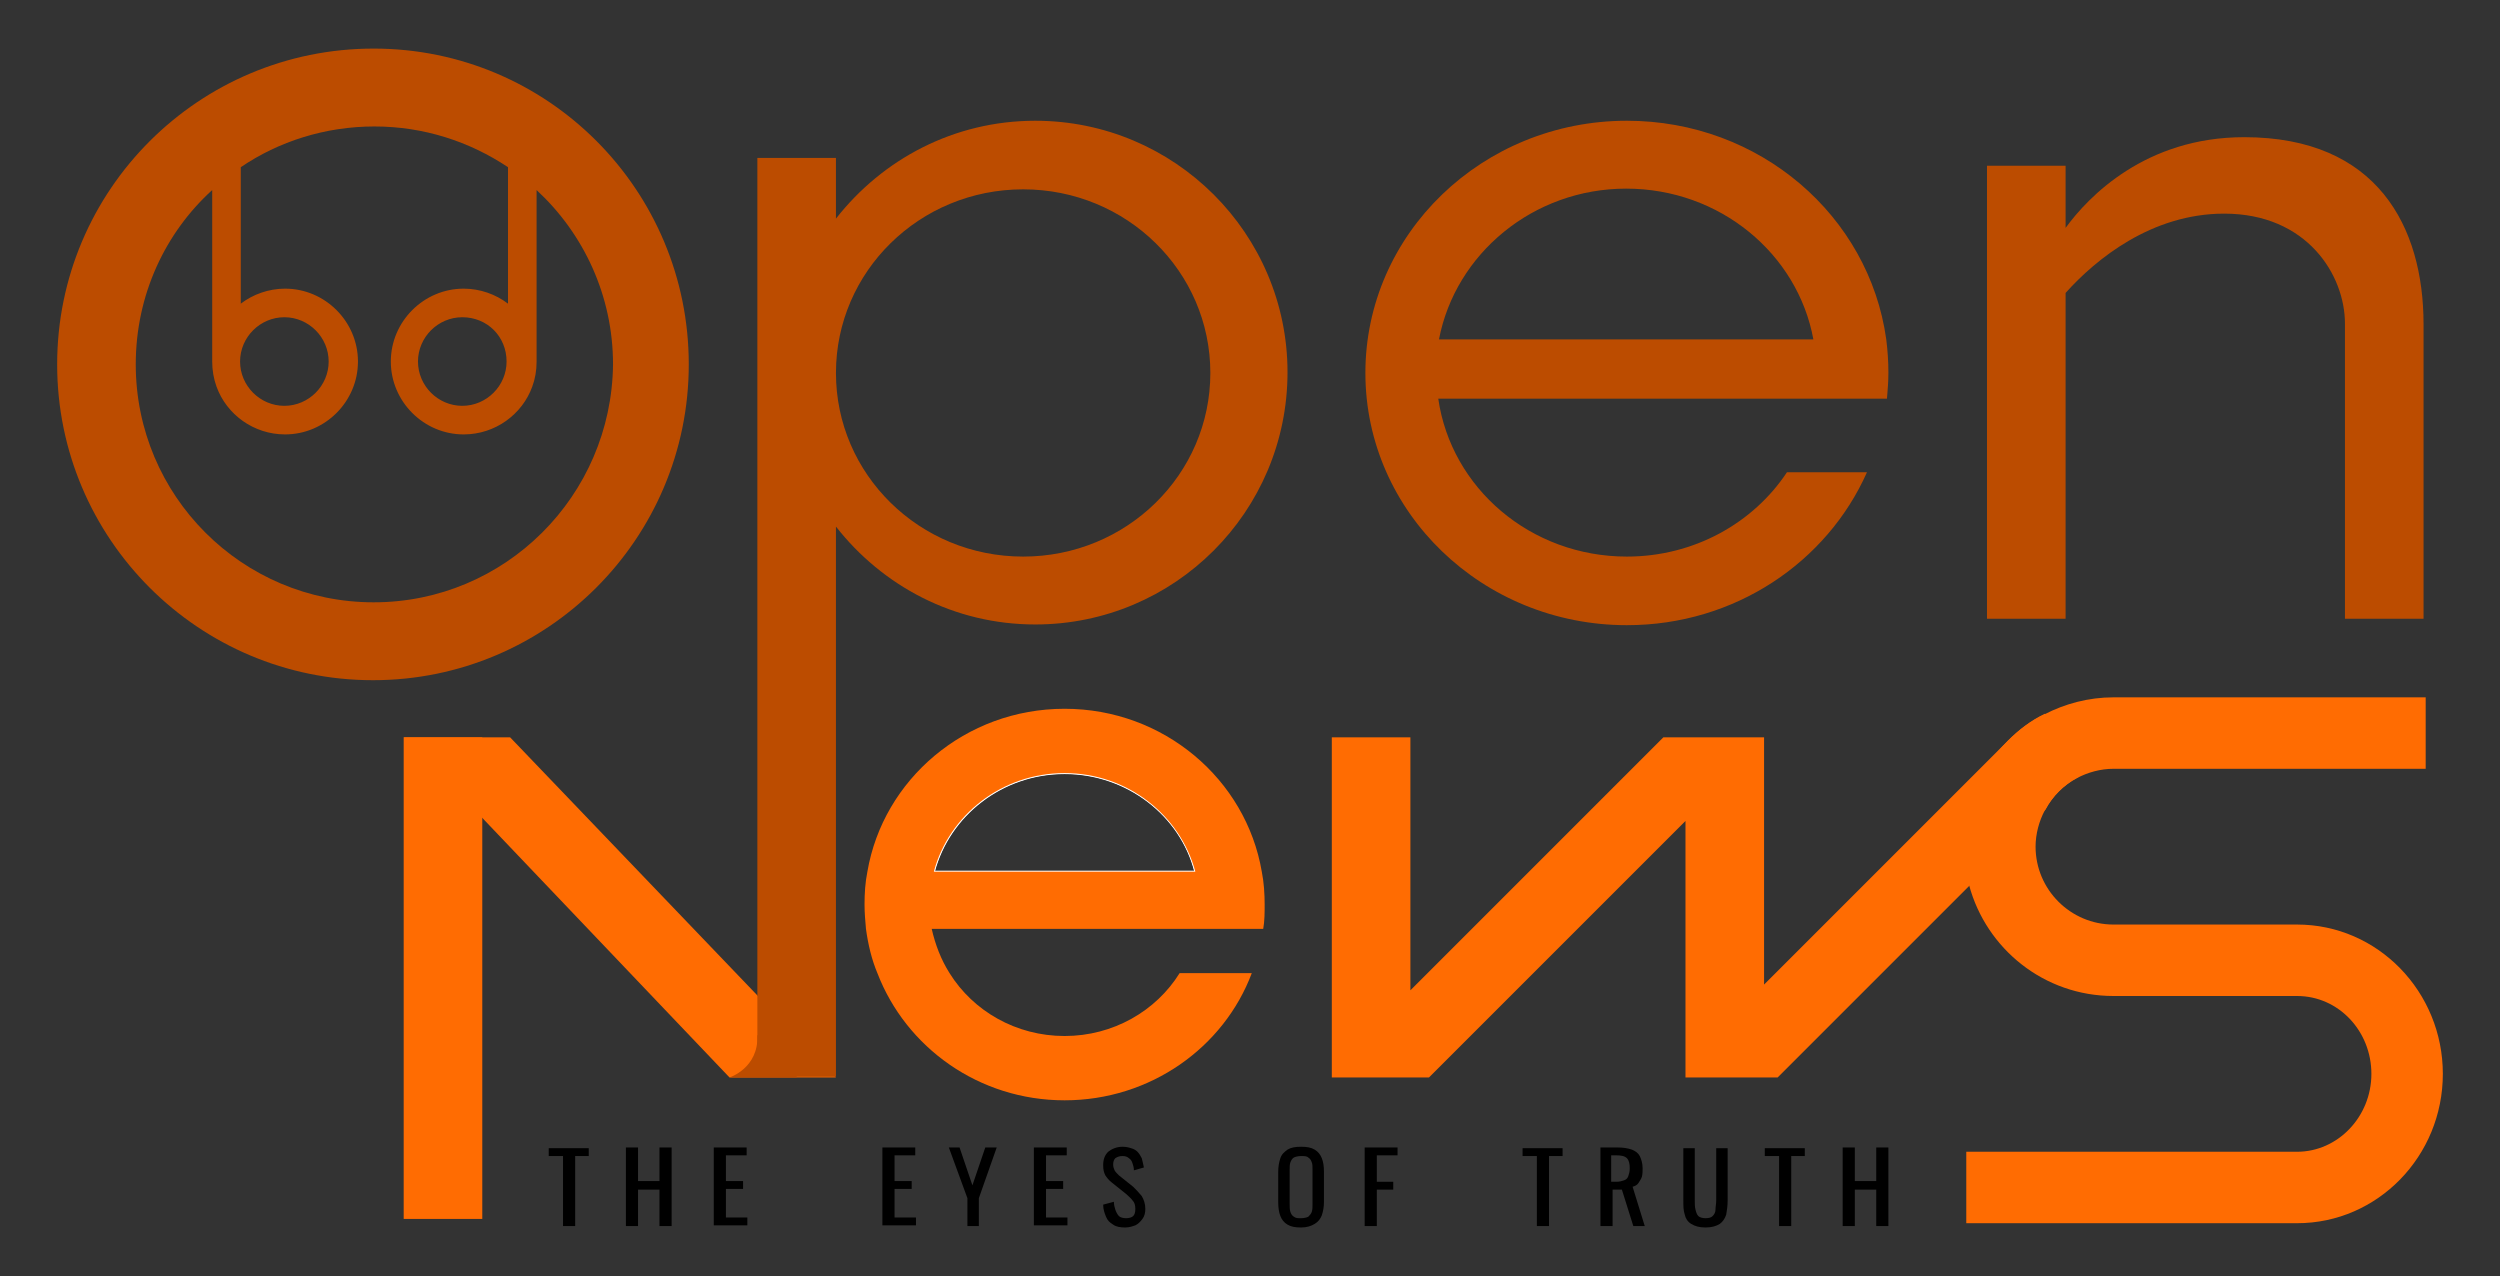<?xml version="1.0" encoding="UTF-8"?> <svg xmlns="http://www.w3.org/2000/svg" xmlns:xlink="http://www.w3.org/1999/xlink" version="1.1" id="Layer_1" x="0px" y="0px" viewBox="0 0 349.9 178.6" style="enable-background:new 0 0 349.9 178.6;" xml:space="preserve"><rect x="0" y="0" width="349.9" height="178.6" fill="#333333" stroke="none"/> <style type="text/css"> .st0{fill:#FF6C02;} .st1{fill:#BC4C00;} .st2{fill:none;stroke:#FFFFFF;stroke-width:0.189;stroke-miterlimit:10;} .st3{fill:none;stroke:#FFFFFF;stroke-width:0.281;stroke-miterlimit:10;} </style> <g> <rect x="56.5" y="103.2" class="st0" width="11" height="67.4"></rect> <path class="st1" d="M314.1,19.2c-13.8,0-21.8,8.3-25,12.7v-8.7h-11v63.4h11V41c4.3-4.8,12.1-11.1,22.2-11.1 c11.6,0,16.9,8.6,16.9,15.4v41.3h11V45.4C339.2,31.7,332.7,19.2,314.1,19.2z"></path> <path class="st0" d="M292.9,106.6l-2.1,2.2c-1.9,1-3.5,2.6-4.5,4.5l-37.5,37.5h-12.9v-35.9L200,150.8h-13.6v-47.6h11v35.4 l35.4-35.4h14.1v34.6l34.2-34.2c1.5-1.5,3.2-2.8,5.1-3.7L292.9,106.6z"></path> <path class="st1" d="M264.3,52.2c0-1.6-0.1-3.1-0.3-4.7c-2.4-17.3-17.7-30.6-36.3-30.6c-20.2,0-36.6,15.8-36.6,35.3 c0,19.5,16.4,35.3,36.6,35.3c15.1,0,28-8.8,33.6-21.4h-11.2c-4.7,7.1-13,11.8-22.4,11.8c-13.5,0-24.6-9.6-26.4-22.1h62.8 C264.2,54.6,264.3,53.4,264.3,52.2z M201.4,47.5c2.3-12,13.2-21.1,26.2-21.1c13.1,0,24,9.1,26.2,21.1H201.4z"></path> <path class="st0" d="M341.9,150.3c0,11.5-9.1,20.9-20.4,20.9h-46.3v-10h46.3c5.7,0,10.4-4.9,10.4-10.9c0-6-4.6-10.9-10.4-10.9 h-25.7c-9.7,0-17.8-6.6-20.2-15.5c-0.5-1.7-0.7-3.6-0.7-5.4c0-5.8,2.3-11,6.1-14.8c1.5-1.5,3.2-2.8,5.1-3.7 c2.9-1.5,6.2-2.4,9.7-2.4h43.7v10h-43.7c-1.8,0-3.6,0.5-5.1,1.3c-1.9,1-3.5,2.6-4.5,4.5c-0.8,1.5-1.3,3.3-1.3,5.1 c0,6,4.9,10.9,10.9,10.9h25.7C332.8,129.4,341.9,138.8,341.9,150.3z"></path> <path class="st2" d="M167.3,122h-36.6c2.1-7.9,9.5-13.8,18.3-13.8S165.3,114.1,167.3,122z"></path> <path class="st3" d="M167.3,122h-36.6c2.1-7.9,9.5-13.8,18.3-13.8S165.3,114.1,167.3,122z"></path> <path class="st0" d="M177,126.6c0-1.5-0.1-3.1-0.4-4.6c-2.2-12.9-13.7-22.8-27.6-22.8s-25.4,9.9-27.6,22.8c-0.3,1.5-0.4,3-0.4,4.6 c0,1.1,0.1,2.3,0.2,3.4c0.3,2.2,0.8,4.3,1.6,6.2c4,10.4,14.2,17.8,26.2,17.8c12,0,22.3-7.4,26.2-17.8h-10.1 c-3.3,5.3-9.3,8.8-16.1,8.8s-12.8-3.5-16.1-8.8c-1.2-1.9-2-4-2.5-6.2h46.4C177,128.9,177,127.7,177,126.6z M130.7,122 c2.1-7.9,9.5-13.8,18.3-13.8s16.2,5.9,18.3,13.8H130.7z"></path> <path class="st1" d="M52.3,6.8C27.8,6.8,8,26.6,8,51s19.8,44.2,44.2,44.2c24.4,0,44.2-19.8,44.2-44.2S76.7,6.8,52.3,6.8z M52.3,84.3c-18.4,0-33.3-14.9-33.3-33.3c0-9.7,4.1-18.4,10.7-24.4v24c0,1.2,0.2,2.4,0.6,3.5v0c1.4,3.9,5.2,6.7,9.6,6.7 c5.6,0,10.2-4.6,10.2-10.2c0-5.6-4.6-10.2-10.2-10.2c-2.3,0-4.5,0.8-6.2,2.1V23.4c5.3-3.6,11.8-5.7,18.7-5.7 c6.9,0,13.3,2.1,18.7,5.7v19.1c-1.7-1.3-3.9-2.1-6.2-2.1c-5.6,0-10.2,4.6-10.2,10.2c0,5.6,4.6,10.2,10.2,10.2 c4.4,0,8.2-2.8,9.6-6.7v0c0.4-1.1,0.6-2.2,0.6-3.5v-24c6.6,6.1,10.7,14.8,10.7,24.4C85.6,69.4,70.7,84.3,52.3,84.3z M33.6,50.6 c0-3.4,2.8-6.2,6.2-6.2c3.4,0,6.2,2.8,6.2,6.2s-2.8,6.2-6.2,6.2C36.4,56.8,33.6,54,33.6,50.6z M70.9,50.6c0,3.4-2.8,6.2-6.2,6.2 c-3.4,0-6.2-2.8-6.2-6.2s2.8-6.2,6.2-6.2C68.2,44.4,70.9,47.1,70.9,50.6z"></path> <polygon class="st0" points="117,150.8 117,150.8 102.1,150.8 60,106.6 56.5,103.2 71.4,103.2 "></polygon> <path class="st1" d="M144.9,16.9c-11.4,0-21.4,5.4-27.9,13.7v-8.5h-11v128.6h11v-77c6.5,8.3,16.5,13.7,27.9,13.7 c19.5,0,35.3-15.8,35.3-35.3C180.2,32.7,164.4,16.9,144.9,16.9z M143.2,77.9c-14.5,0-26.2-11.5-26.2-25.7 c0-14.2,11.7-25.7,26.2-25.7c14.5,0,26.2,11.5,26.2,25.7C169.4,66.4,157.7,77.9,143.2,77.9z"></path> <path class="st1" d="M102.1,150.8c0,0,4.1-1.3,3.9-5.9h5.5v5.9H102.1z"></path> <g> <path d="M78.8,171.6v-9.8h-2v-1.1h5.6v1.1h-1.9v9.8H78.8z"></path> <path d="M87.6,171.6v-11h1.7v4.7h3v-4.7H94v11h-1.7v-5.1h-3v5.1H87.6z"></path> <path d="M99.9,171.6v-11h4.6v1.1h-2.9v3.6h2.4v1.1h-2.4v4h3v1.1H99.9z"></path> <path d="M123.5,171.6v-11h4.6v1.1h-2.9v3.6h2.4v1.1h-2.4v4h3v1.1H123.5z"></path> <path d="M135.4,171.6v-3.9l-2.6-7.1h1.5l1.8,5.3l1.8-5.3h1.6l-2.5,7.1v3.9H135.4z"></path> <path d="M144.7,171.6v-11h4.6v1.1h-2.9v3.6h2.4v1.1h-2.4v4h3v1.1H144.7z"></path> <path d="M157.5,171.8c-0.7,0-1.3-0.1-1.7-0.4c-0.5-0.3-0.8-0.6-1-1.1c-0.2-0.5-0.4-1-0.4-1.7l1.5-0.4c0,0.4,0.1,0.8,0.2,1.1 s0.3,0.7,0.5,0.9c0.2,0.2,0.6,0.3,1,0.3c0.4,0,0.8-0.1,1-0.3c0.2-0.2,0.3-0.5,0.3-1c0-0.5-0.1-0.9-0.4-1.2 c-0.2-0.3-0.6-0.6-0.9-0.9l-2-1.6c-0.4-0.3-0.7-0.7-0.9-1c-0.2-0.4-0.3-0.8-0.3-1.4c0-0.8,0.2-1.4,0.7-1.9c0.5-0.4,1.2-0.7,2-0.7 c0.5,0,0.9,0.1,1.2,0.2c0.4,0.1,0.7,0.3,0.9,0.5s0.4,0.5,0.6,0.9c0.1,0.4,0.2,0.8,0.3,1.3l-1.4,0.4c0-0.4-0.1-0.7-0.2-1 c-0.1-0.3-0.2-0.5-0.5-0.7c-0.2-0.2-0.5-0.3-0.9-0.3c-0.4,0-0.7,0.1-1,0.3c-0.2,0.2-0.3,0.5-0.3,0.9c0,0.3,0.1,0.6,0.2,0.8 c0.1,0.2,0.3,0.4,0.6,0.7l2,1.6c0.4,0.4,0.8,0.8,1.2,1.3c0.3,0.5,0.5,1.1,0.5,1.8c0,0.5-0.1,1-0.4,1.4s-0.6,0.7-1,0.9 C158.6,171.6,158.1,171.8,157.5,171.8z"></path> <path d="M182.1,171.8c-0.8,0-1.4-0.1-1.9-0.4c-0.5-0.3-0.8-0.7-1-1.2c-0.2-0.5-0.3-1.2-0.3-1.9V164c0-0.7,0.1-1.3,0.3-1.9 s0.6-0.9,1-1.2c0.5-0.3,1.1-0.4,1.9-0.4c0.8,0,1.4,0.1,1.9,0.4c0.5,0.3,0.8,0.7,1,1.2s0.3,1.1,0.3,1.9v4.2c0,0.7-0.1,1.3-0.3,1.9 c-0.2,0.5-0.5,0.9-1,1.2C183.5,171.6,182.9,171.8,182.1,171.8z M182.1,170.5c0.4,0,0.8-0.1,1-0.2c0.2-0.2,0.4-0.4,0.5-0.7 c0.1-0.3,0.1-0.7,0.1-1.1v-4.8c0-0.4,0-0.8-0.1-1c-0.1-0.3-0.2-0.5-0.5-0.7c-0.2-0.2-0.6-0.2-1-0.2c-0.4,0-0.8,0.1-1,0.2 s-0.4,0.4-0.5,0.7c-0.1,0.3-0.1,0.6-0.1,1v4.8c0,0.4,0,0.8,0.1,1.1c0.1,0.3,0.2,0.5,0.5,0.7S181.6,170.5,182.1,170.5z"></path> <path d="M191,171.6v-11h4.6v1.1h-2.9v3.7h2.3v1.1h-2.3v5.1H191z"></path> <path d="M215.1,171.6v-9.8h-2v-1.1h5.6v1.1h-1.9v9.8H215.1z"></path> <path d="M224,171.6v-11h2.4c0.8,0,1.4,0.1,2,0.3c0.5,0.2,0.9,0.5,1.1,0.9c0.2,0.4,0.4,1,0.4,1.7c0,0.4,0,0.8-0.1,1.2 c-0.1,0.3-0.3,0.6-0.5,0.9s-0.5,0.4-0.8,0.5l1.7,5.5h-1.6l-1.6-5.1h-1.3v5.1H224z M225.6,165.4h0.6c0.5,0,0.8-0.1,1.1-0.2 s0.5-0.3,0.6-0.6c0.1-0.3,0.2-0.6,0.2-1.1c0-0.6-0.1-1.1-0.4-1.4c-0.3-0.3-0.8-0.4-1.5-0.4h-0.7V165.4z"></path> <path d="M238.7,171.8c-0.9,0-1.5-0.2-2-0.5c-0.5-0.3-0.8-0.8-0.9-1.3c-0.2-0.6-0.2-1.2-0.2-2v-7.3h1.6v7.3c0,0.5,0,0.9,0.1,1.3 s0.2,0.7,0.4,0.9s0.6,0.3,1,0.3c0.5,0,0.8-0.1,1-0.3c0.2-0.2,0.4-0.5,0.4-0.9s0.1-0.8,0.1-1.3v-7.3h1.6v7.3c0,0.8-0.1,1.4-0.2,2 c-0.2,0.6-0.5,1-0.9,1.3C240.2,171.6,239.6,171.8,238.7,171.8z"></path> <path d="M249,171.6v-9.8h-2v-1.1h5.6v1.1h-1.9v9.8H249z"></path> <path d="M257.9,171.6v-11h1.7v4.7h3v-4.7h1.7v11h-1.7v-5.1h-3v5.1H257.9z"></path> </g> </g> </svg> 